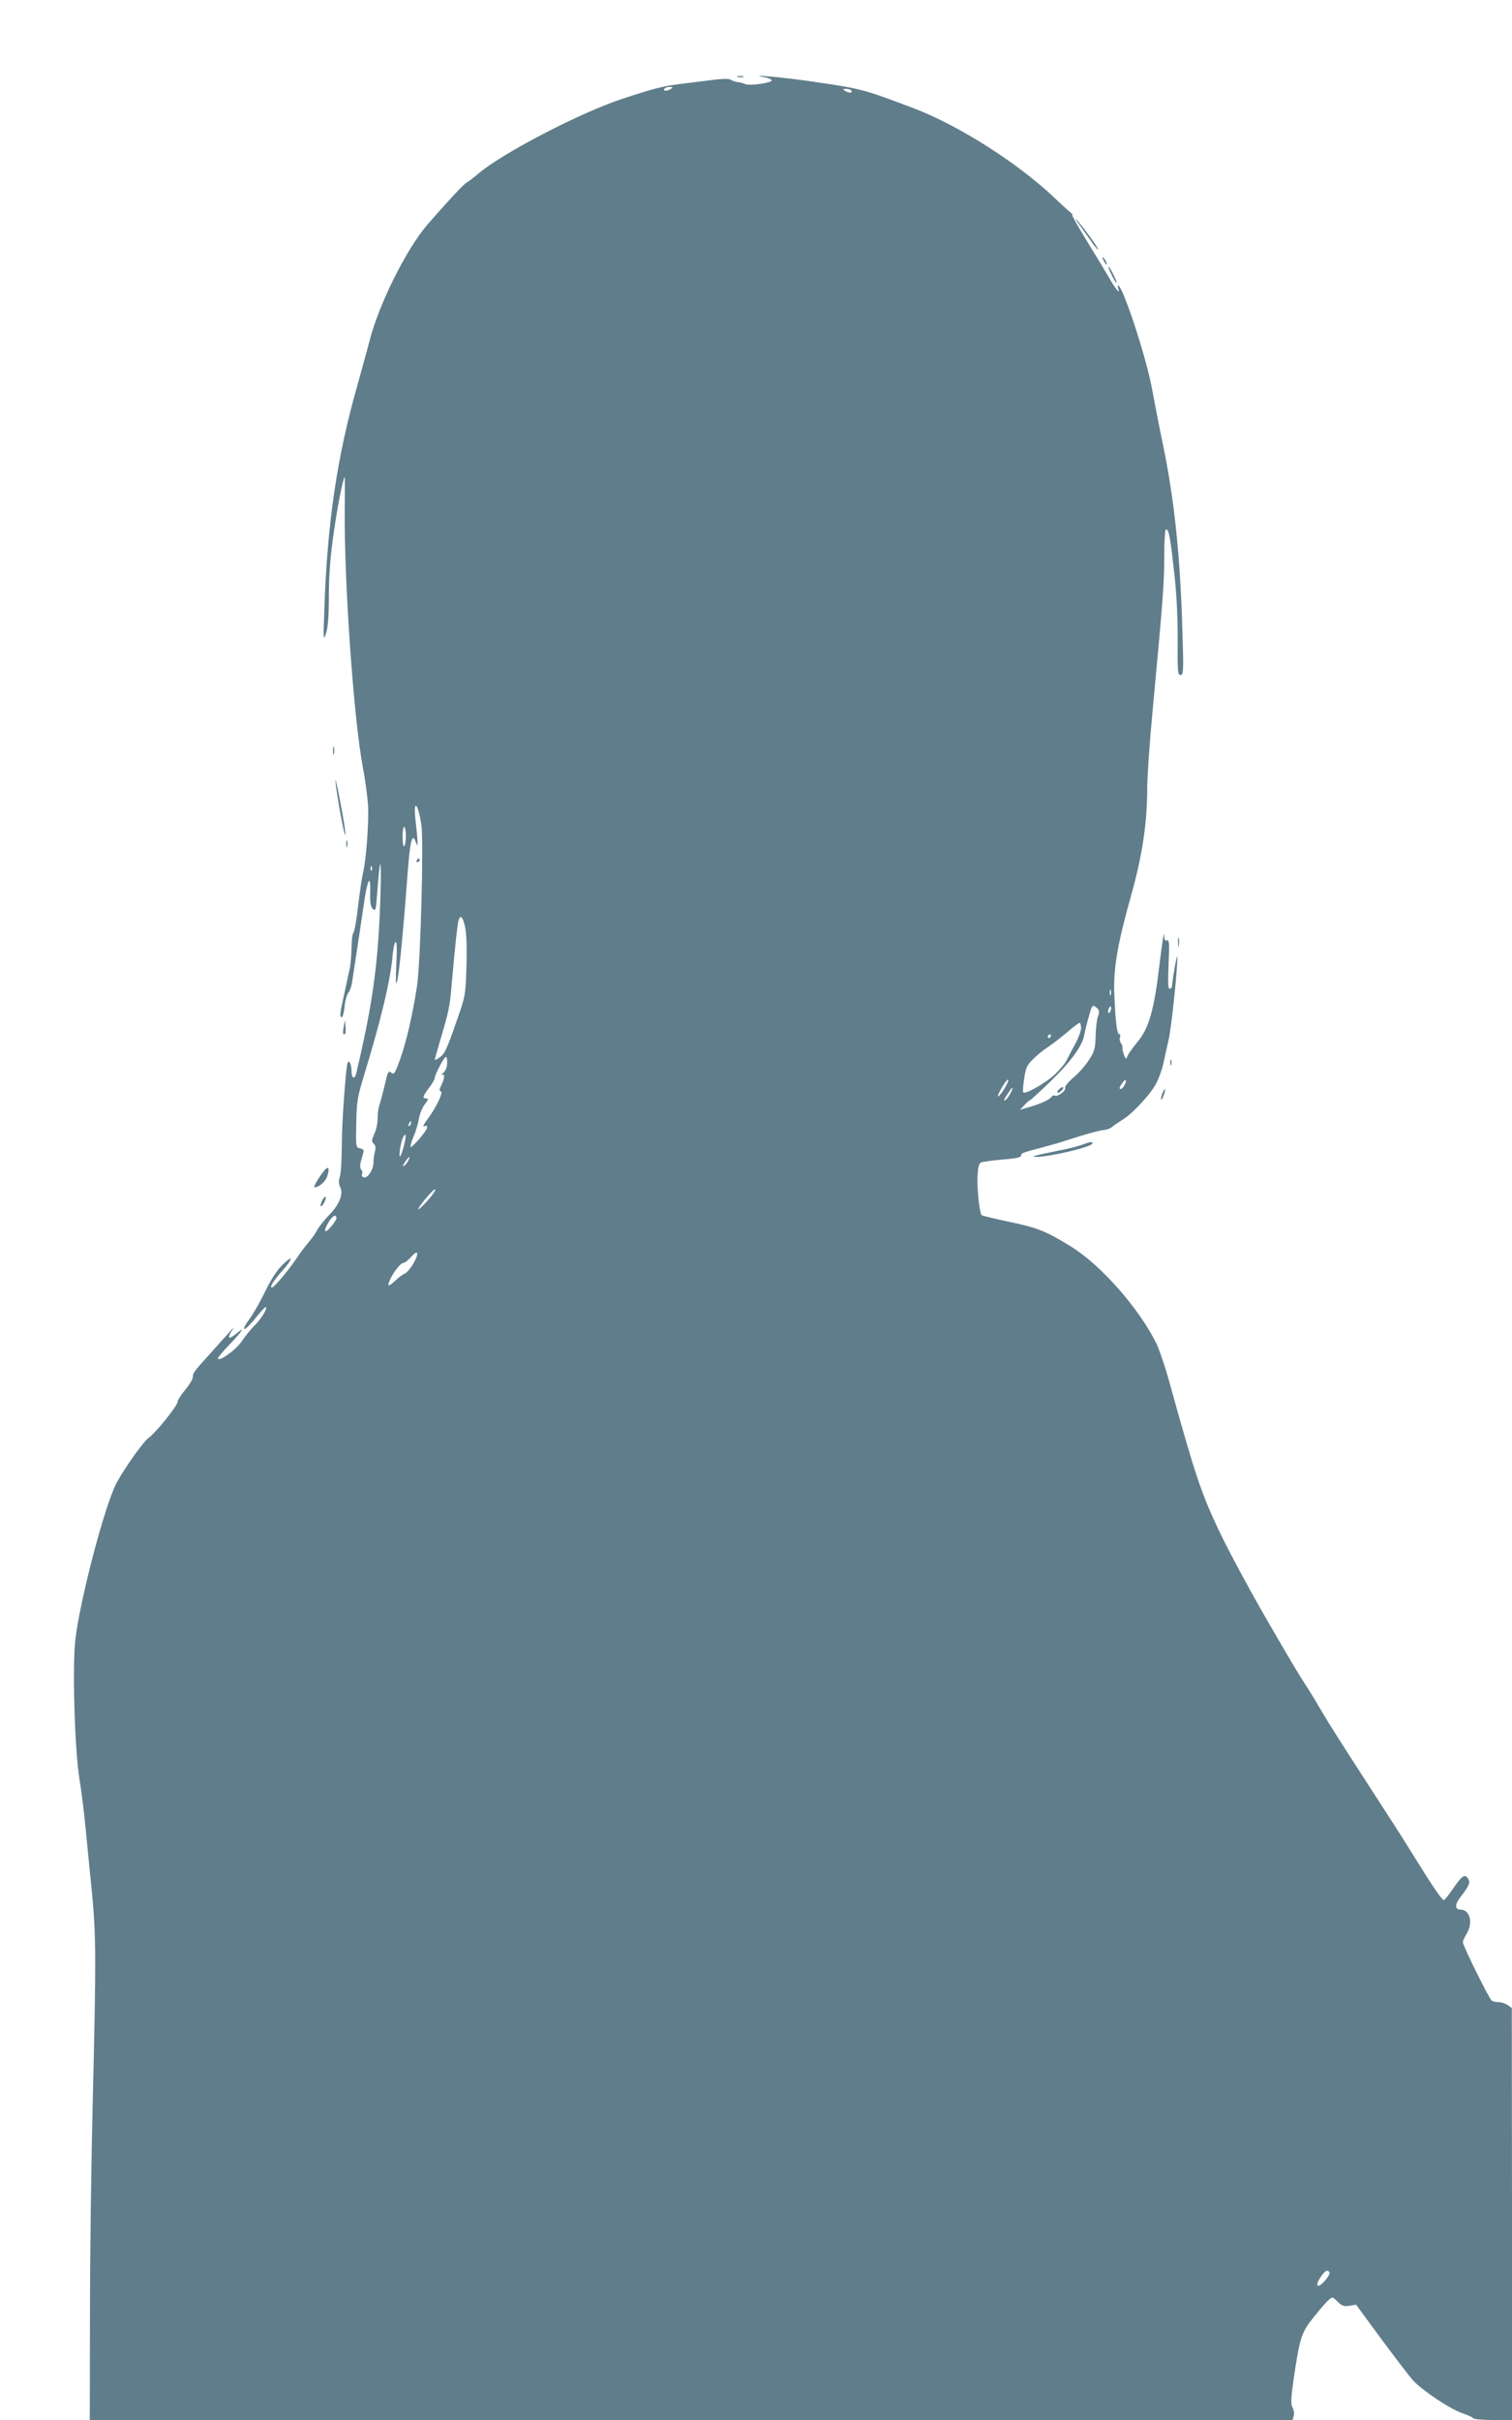 <?xml version="1.0" standalone="no"?>
<!DOCTYPE svg PUBLIC "-//W3C//DTD SVG 20010904//EN"
 "http://www.w3.org/TR/2001/REC-SVG-20010904/DTD/svg10.dtd">
<svg version="1.0" xmlns="http://www.w3.org/2000/svg"
 width="800pt" height="1280pt" viewBox="0 0 800 1280"
 preserveAspectRatio="xMidYMid meet">
<g transform="translate(0,1280) scale(0.1,-0.1)"
fill="#607d8b" stroke="none">
<path d="M3903 12393 c9 -2 23 -2 30 0 6 3 -1 5 -18 5 -16 0 -22 -2 -12 -5z"/>
<path d="M4043 12392 c21 -4 39 -11 40 -17 3 -13 -117 -30 -140 -20 -10 5 -28
10 -41 11 -13 2 -29 7 -35 12 -7 6 -40 6 -82 1 -38 -5 -110 -14 -160 -20 -119
-14 -153 -23 -330 -81 -220 -72 -626 -282 -760 -393 -27 -23 -57 -46 -67 -51
-16 -9 -117 -118 -209 -225 -110 -129 -254 -418 -303 -609 -15 -58 -46 -168
-67 -245 -106 -372 -158 -727 -173 -1180 -6 -160 -5 -167 9 -125 10 32 15 89
15 197 0 109 7 203 25 330 21 148 49 290 59 300 1 1 1 -73 0 -165 -4 -390 48
-1125 97 -1377 11 -55 22 -140 26 -190 6 -90 -10 -299 -27 -365 -5 -19 -16
-96 -25 -170 -8 -74 -20 -139 -25 -144 -6 -6 -10 -42 -10 -81 -1 -38 -5 -88
-10 -110 -5 -22 -18 -82 -29 -134 -23 -104 -25 -121 -12 -121 4 0 11 25 14 56
3 31 12 63 20 73 8 9 17 34 20 56 10 64 55 363 67 445 17 106 31 122 29 32 -2
-55 2 -77 13 -89 15 -14 17 -7 23 73 15 204 23 219 19 34 -10 -379 -38 -591
-129 -977 -8 -34 -25 -28 -25 10 0 44 -17 70 -23 36 -9 -43 -28 -311 -28 -399
-2 -130 -4 -173 -13 -202 -5 -16 -3 -34 4 -47 18 -35 -4 -92 -58 -147 -26 -27
-54 -62 -62 -77 -7 -15 -28 -45 -45 -65 -17 -20 -47 -59 -65 -87 -49 -71 -120
-155 -131 -155 -15 0 7 35 56 90 58 66 58 87 0 30 -30 -29 -61 -77 -91 -139
-25 -52 -61 -116 -80 -142 -61 -83 -31 -76 36 9 23 29 44 51 47 48 9 -8 -27
-65 -63 -100 -19 -19 -48 -55 -64 -79 -27 -43 -114 -107 -127 -94 -3 4 24 37
61 75 69 72 88 102 35 57 -38 -31 -48 -26 -25 12 17 28 17 28 -9 -2 -15 -16
-59 -65 -98 -109 -91 -100 -96 -107 -97 -130 0 -11 -18 -41 -40 -67 -22 -26
-40 -55 -40 -63 0 -20 -112 -160 -151 -189 -31 -22 -128 -159 -172 -240 -62
-117 -192 -610 -218 -827 -17 -140 -4 -582 21 -737 11 -66 26 -189 34 -274 8
-85 23 -235 33 -334 21 -220 22 -350 4 -1085 -8 -316 -15 -828 -15 -1137 l-1
-563 3182 0 3182 0 6 21 c4 12 1 32 -6 45 -10 19 -9 46 5 146 33 224 41 250
106 331 32 40 67 81 79 91 21 19 21 19 48 -8 22 -22 33 -26 62 -22 l36 6 130
-177 c72 -97 148 -197 170 -222 50 -55 198 -154 265 -176 27 -9 52 -21 55 -26
4 -5 51 -9 106 -9 l99 0 0 1090 -1 1089 -22 16 c-12 8 -33 15 -47 15 -14 0
-30 4 -37 8 -13 8 -153 290 -153 309 0 7 9 27 20 45 36 59 17 128 -34 128 -29
0 -29 28 2 67 47 60 53 77 38 99 -17 23 -30 14 -82 -61 -20 -30 -41 -55 -45
-55 -10 0 -65 81 -166 245 -44 72 -158 249 -253 395 -95 146 -198 308 -228
360 -30 52 -68 114 -84 138 -16 24 -44 69 -62 100 -19 31 -64 109 -101 172
-113 193 -236 419 -296 545 -93 197 -125 292 -255 760 -25 94 -60 197 -76 230
-93 187 -293 414 -452 512 -131 81 -175 99 -329 131 -76 16 -140 32 -143 34
-11 12 -25 138 -22 203 2 48 7 70 18 76 8 4 60 11 115 16 68 5 99 12 98 20 -3
13 8 17 112 44 38 10 97 27 130 38 95 31 178 54 201 55 12 1 30 8 40 17 11 9
35 25 54 37 49 29 142 128 174 185 15 26 33 76 41 110 7 34 20 91 28 127 15
62 49 387 46 440 -1 20 -25 -114 -28 -157 -1 -7 -6 -13 -13 -13 -8 0 -9 35 -5
131 5 111 3 130 -9 125 -10 -4 -14 4 -15 32 0 20 -11 -51 -24 -158 -28 -241
-56 -341 -119 -414 -23 -28 -46 -60 -50 -71 -8 -19 -9 -19 -19 5 -5 14 -9 31
-8 38 1 8 -3 19 -9 26 -5 8 -8 21 -4 30 3 9 1 16 -4 16 -12 0 -20 62 -26 209
-6 135 16 266 88 522 60 214 86 385 86 573 0 58 13 248 30 423 53 568 60 656
60 801 0 81 4 142 9 142 16 0 23 -37 47 -260 10 -92 16 -227 15 -332 -1 -161
0 -178 15 -178 16 0 17 18 10 233 -11 393 -42 690 -102 982 -20 94 -46 229
-59 300 -29 162 -155 545 -179 545 -3 0 -2 -7 1 -17 14 -35 -16 -1 -47 55 -18
31 -72 121 -121 200 -48 78 -82 140 -76 136 7 -3 1 4 -13 16 -14 11 -55 49
-91 83 -189 178 -501 376 -734 464 -266 101 -275 103 -525 140 -155 23 -371
43 -267 25z m-493 -62 c-20 -13 -43 -13 -35 0 3 6 16 10 28 10 18 0 19 -2 7
-10z m955 -10 c8 -13 -15 -13 -35 0 -12 8 -11 10 7 10 12 0 25 -4 28 -10z
m-2276 -3880 c14 -84 -4 -738 -23 -859 -25 -158 -56 -291 -89 -384 -29 -79
-32 -84 -50 -68 -12 9 -17 -3 -31 -67 -10 -42 -23 -90 -28 -105 -6 -16 -10
-47 -10 -69 1 -22 -6 -59 -16 -82 -16 -36 -17 -43 -5 -55 10 -9 12 -22 7 -40
-4 -14 -8 -43 -8 -63 -2 -41 -35 -86 -55 -74 -6 4 -9 12 -5 17 3 5 1 16 -5 23
-8 9 -7 26 3 60 14 45 14 46 -9 52 -22 5 -23 8 -20 132 2 114 6 139 39 247 92
301 141 506 153 638 3 37 10 70 16 74 7 4 8 -34 4 -118 -4 -82 -3 -114 3 -94
11 34 33 261 55 554 14 192 25 239 44 190 l10 -24 0 25 c0 14 -4 58 -9 99 -16
124 9 116 29 -9z m-81 -65 c-1 -25 -5 -48 -10 -51 -4 -3 -8 20 -8 51 0 31 4
54 9 51 5 -4 9 -26 9 -51z m-181 -177 c-3 -8 -6 -5 -6 6 -1 11 2 17 5 13 3 -3
4 -12 1 -19z m494 -302 c7 -34 10 -107 7 -207 -5 -152 -5 -156 -50 -284 -57
-164 -66 -181 -95 -200 -12 -9 -23 -13 -23 -10 0 2 12 44 26 92 49 164 54 188
64 308 17 195 31 325 37 340 10 28 22 15 34 -39z m3416 -358 c-3 -7 -5 -2 -5
12 0 14 2 19 5 13 2 -7 2 -19 0 -25z m-71 -72 c11 -11 12 -21 3 -43 -6 -15
-11 -62 -12 -103 -2 -67 -6 -82 -35 -126 -18 -28 -54 -70 -82 -93 -28 -24 -47
-47 -44 -55 6 -15 -42 -50 -56 -41 -5 3 -11 1 -15 -5 -9 -15 -53 -36 -114 -54
l-54 -16 23 25 c13 14 26 25 29 25 3 0 51 44 107 98 106 102 170 189 180 244
7 38 34 140 41 151 6 10 13 9 29 -7z m70 -12 c-4 -9 -9 -15 -11 -12 -3 3 -3
13 1 22 4 9 9 15 11 12 3 -3 3 -13 -1 -22z m-156 -91 c0 -16 -14 -53 -30 -83
-17 -30 -37 -69 -45 -85 -7 -17 -36 -52 -64 -78 -50 -47 -155 -106 -167 -95
-3 4 -1 36 5 73 8 57 15 72 48 104 21 21 56 49 78 63 22 15 67 49 100 77 32
28 63 51 67 51 4 0 8 -12 8 -27z m-160 -43 c0 -5 -5 -10 -11 -10 -5 0 -7 5 -4
10 3 6 8 10 11 10 2 0 4 -4 4 -10z m-3194 -145 c-1 -21 -9 -40 -21 -50 -11 -9
-14 -14 -7 -10 17 9 15 -19 -3 -55 -11 -22 -12 -29 -2 -33 13 -5 -25 -84 -69
-144 -25 -33 -31 -48 -14 -38 6 3 10 0 10 -8 0 -17 -80 -110 -88 -103 -2 3 5
27 16 54 12 27 24 69 28 93 4 24 17 59 31 77 19 25 21 32 9 32 -23 0 -20 11
14 56 16 21 30 44 30 51 0 18 50 113 59 113 5 0 8 -16 7 -35z m2960 -112 c-18
-36 -45 -70 -46 -60 0 13 44 87 53 87 4 0 1 -12 -7 -27z m624 -2 c-6 -12 -15
-21 -21 -21 -10 0 -5 13 14 38 15 19 20 7 7 -17z m-607 -50 c-10 -17 -22 -31
-26 -31 -8 0 -6 5 23 47 21 32 24 21 3 -16z m-3170 -156 c-3 -9 -8 -14 -10
-11 -3 3 -2 9 2 15 9 16 15 13 8 -4z m-35 -111 c-6 -27 -16 -53 -20 -59 -11
-13 2 74 14 98 16 32 19 12 6 -39z m22 -83 c-5 -11 -15 -23 -22 -27 -7 -5 -8
-2 -3 7 21 37 44 55 25 20z m122 -188 c-34 -43 -80 -86 -67 -63 18 31 78 100
87 100 5 0 -4 -17 -20 -37z m-502 -116 c0 -7 -13 -28 -30 -47 -34 -40 -41 -22
-10 28 20 33 40 42 40 19z m408 -239 c-13 -23 -33 -48 -46 -54 -13 -6 -36 -23
-51 -38 -35 -33 -44 -33 -29 2 18 41 57 92 72 92 7 0 26 14 41 32 37 41 44 22
13 -34z m4846 -5337 c4 -5 -6 -23 -20 -40 -43 -51 -62 -35 -23 20 21 30 34 36
43 20z"/>
<path d="M2205 8250 c-3 -5 -1 -10 4 -10 6 0 11 5 11 10 0 6 -2 10 -4 10 -3 0
-8 -4 -11 -10z"/>
<path d="M5600 7035 c-7 -8 -8 -15 -2 -15 5 0 15 7 22 15 7 8 8 15 2 15 -5 0
-15 -7 -22 -15z"/>
<path d="M5710 11613 c11 -16 37 -52 57 -80 37 -55 59 -74 28 -25 -26 40 -97
132 -102 132 -3 0 5 -12 17 -27z"/>
<path d="M5840 11420 c6 -11 13 -20 16 -20 2 0 0 9 -6 20 -6 11 -13 20 -16 20
-2 0 0 -9 6 -20z"/>
<path d="M5882 11345 c12 -24 23 -43 26 -41 4 5 -36 86 -43 86 -3 0 5 -20 17
-45z"/>
<path d="M1762 8830 c0 -19 2 -27 5 -17 2 9 2 25 0 35 -3 9 -5 1 -5 -18z"/>
<path d="M1775 8665 c8 -80 49 -302 52 -280 2 11 -10 90 -27 175 -16 85 -27
133 -25 105z"/>
<path d="M1832 8335 c0 -16 2 -22 5 -12 2 9 2 23 0 30 -3 6 -5 -1 -5 -18z"/>
<path d="M6233 7815 c0 -22 2 -30 4 -17 2 12 2 30 0 40 -3 9 -5 -1 -4 -23z"/>
<path d="M1819 7370 c-7 -35 -4 -48 7 -38 3 4 4 21 2 40 l-3 33 -6 -35z"/>
<path d="M6192 7180 c0 -14 2 -19 5 -12 2 6 2 18 0 25 -3 6 -5 1 -5 -13z"/>
<path d="M6149 7014 c-5 -15 -8 -29 -5 -31 2 -2 8 10 14 26 13 38 5 41 -9 5z"/>
<path d="M5725 6745 c-22 -8 -76 -22 -120 -30 -133 -27 -154 -33 -125 -34 67
-2 300 53 300 71 0 11 -8 10 -55 -7z"/>
<path d="M1708 6599 c-29 -38 -51 -79 -44 -79 24 0 57 29 67 57 16 50 6 61
-23 22z"/>
<path d="M1702 6445 c-6 -14 -8 -25 -3 -25 4 0 13 11 19 25 6 14 8 25 3 25 -4
0 -13 -11 -19 -25z"/>
</g>
</svg>
